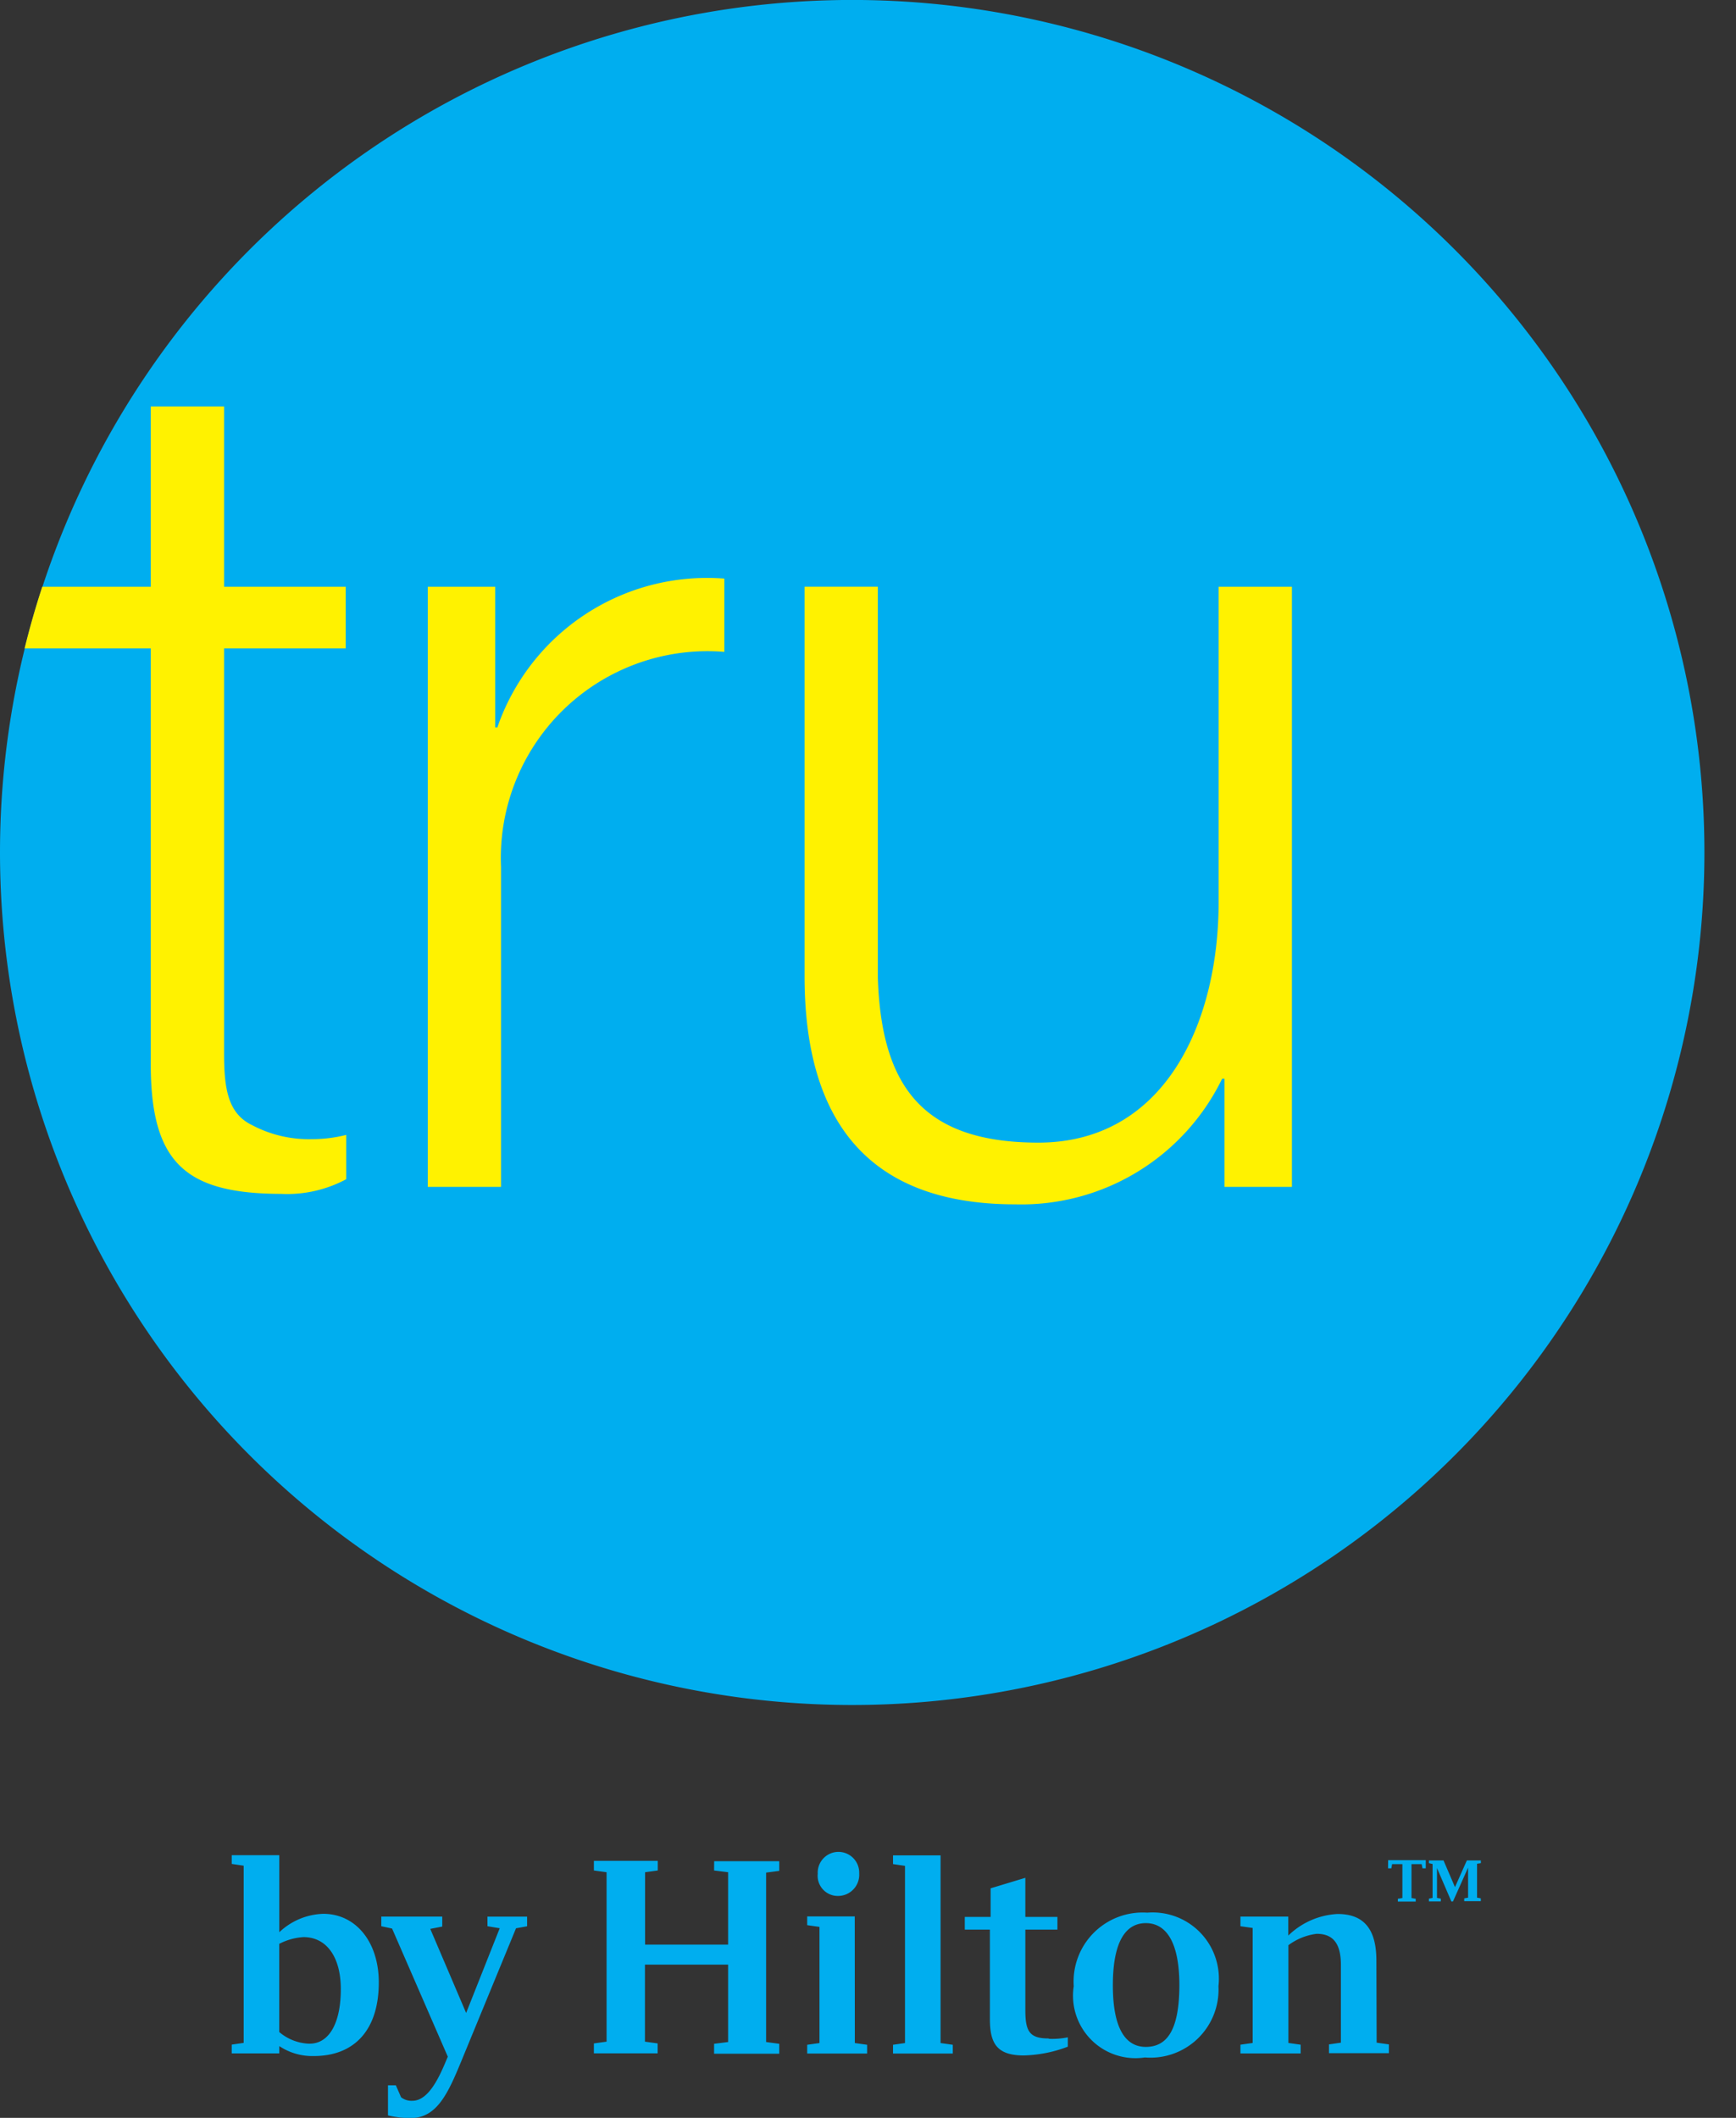 <svg xmlns="http://www.w3.org/2000/svg" xmlns:xlink="http://www.w3.org/1999/xlink" width="41" height="50" viewBox="0 0 41 50">
  <rect x="0" y="0" width="41" height="50" fill="#333333" stroke="none"/>
  <defs>
    <clipPath id="clip-logo-color-RU">
      <rect width="41" height="50"/>
    </clipPath>
  </defs>
  <g id="logo-color-RU" clip-path="url(#clip-logo-color-RU)">
    <g id="logo-color-RU-2" data-name="logo-color-RU" transform="translate(0 0)">
      <path id="Path_5212" data-name="Path 5212" d="M20.967,41.421A20.127,20.127,0,1,0,.832,21.294,20.131,20.131,0,0,0,20.967,41.421" transform="translate(-0.832 -1.168)" fill="#00aeef"/>
      <path id="Path_5213" data-name="Path 5213" d="M35.066,76.519V90.687H33.473V88.133h-.055a5.273,5.273,0,0,1-4.89,2.966c-3.57,0-4.972-2.087-4.972-5.382v-9.2h1.73v9.225c.082,2.554,1.044,3.9,3.791,3.9,2.967,0,4.258-2.8,4.258-5.683V76.519ZM16.3,79.84H16.25V76.519H14.657V90.687h1.73V83.136a4.882,4.882,0,0,1,5.274-5.08v-1.73A5.239,5.239,0,0,0,16.3,79.84ZM10.51,89.23c-.571-.273-.664-.855-.664-1.7V77.974h2.873V76.519H9.846V72.262H8.115v4.257H5.552q-.235.715-.417,1.455h2.98v9.693c-.027,2.417.769,3.181,3.077,3.185a2.95,2.95,0,0,0,1.539-.346V89.46a3.31,3.31,0,0,1-.82.1A2.857,2.857,0,0,1,10.51,89.23Z" transform="translate(-4.554 -62.666)" fill="#fff200"/>
      <path id="Path_5214" data-name="Path 5214" d="M43.54,326.591a1.576,1.576,0,0,0-1.04.435v-1.819H41.377v.206l.282.042v4.183l-.282.041v.207H42.5v-.172a1.408,1.408,0,0,0,.813.235c.978,0,1.537-.634,1.537-1.737C44.85,327.246,44.3,326.591,43.54,326.591Zm-.324,3.067a1.155,1.155,0,0,1-.717-.276V327.3a1.435,1.435,0,0,1,.572-.159c.551,0,.882.476.882,1.227C43.954,329.168,43.678,329.657,43.217,329.657Zm4.2-3h.937v.227l-.262.048-1.3,3.156c-.3.724-.565,1.323-1.179,1.323a2.169,2.169,0,0,1-.545-.062v-.71h.186l.124.283a.4.4,0,0,0,.268.082c.386,0,.641-.578.8-.958l.035-.083-1.316-3.025-.255-.055v-.227h1.44v.235l-.283.055.847,1.985.793-2-.289-.048Zm5.355-1.309h1.537v.228l-.31.041v4l.31.042v.234H52.769v-.234l.331-.042V327.79H51.136v1.819l.3.042v.234H49.93v-.234l.3-.042v-4l-.3-.041v-.228h1.509v.228l-.3.041v1.709H53.1v-1.709l-.331-.041Zm3.322,4.293.29.041v.207H54.968v-.207l.29-.041V326.9l-.29-.041v-.207h1.123Zm-.875-3.983a.49.49,0,1,1,.978-.021.5.5,0,0,1-.489.531A.476.476,0,0,1,55.216,325.654Zm2.9,3.983.289.041v.207H56.995v-.207l.283-.041v-4.183l-.283-.042v-.206h1.123Zm2.557-.1a1.845,1.845,0,0,0,.448-.035v.221a3.139,3.139,0,0,1-1.04.207c-.648,0-.8-.3-.8-.862v-2.109H58.69v-.3H59.3v-.675l.82-.248v.923h.758v.3h-.758v1.923C60.123,329.375,60.227,329.534,60.675,329.534ZM63,326.564a1.631,1.631,0,0,0-1.737,1.736,1.475,1.475,0,0,0,1.681,1.682,1.607,1.607,0,0,0,1.737-1.682A1.563,1.563,0,0,0,63,326.564Zm-.034,3.169c-.476,0-.779-.427-.779-1.454s.3-1.468.779-1.468.792.448.792,1.468C63.755,329.327,63.473,329.733,62.963,329.733Zm5.451-.1.289.041v.207H67.291v-.207l.282-.041V327.8c0-.51-.186-.737-.572-.737a1.408,1.408,0,0,0-.668.269v2.308l.289.041v.207H65.2v-.207l.289-.041v-2.715l-.289-.041v-.227h1.13v.448a1.8,1.8,0,0,1,1.164-.51c.634,0,.917.372.917,1.1Zm2.371-4.224v.8l.089.017v.067h-.392v-.067l.092-.017V325.5l-.358.8h-.037l-.34-.79v.705l.09.017v.067h-.281v-.067l.087-.017v-.8l-.087-.02v-.065h.345l.271.631.281-.631h.33v.065Zm-2.1-.085h.889v.194H69.5l-.02-.1H69.24v.8l.1.017v.067h-.422v-.067l.107-.017v-.8h-.243l-.017.1h-.079Z" transform="translate(-35.904 -281.408)" fill="#00aeef"/>
    </g>
  </g>
</svg>
